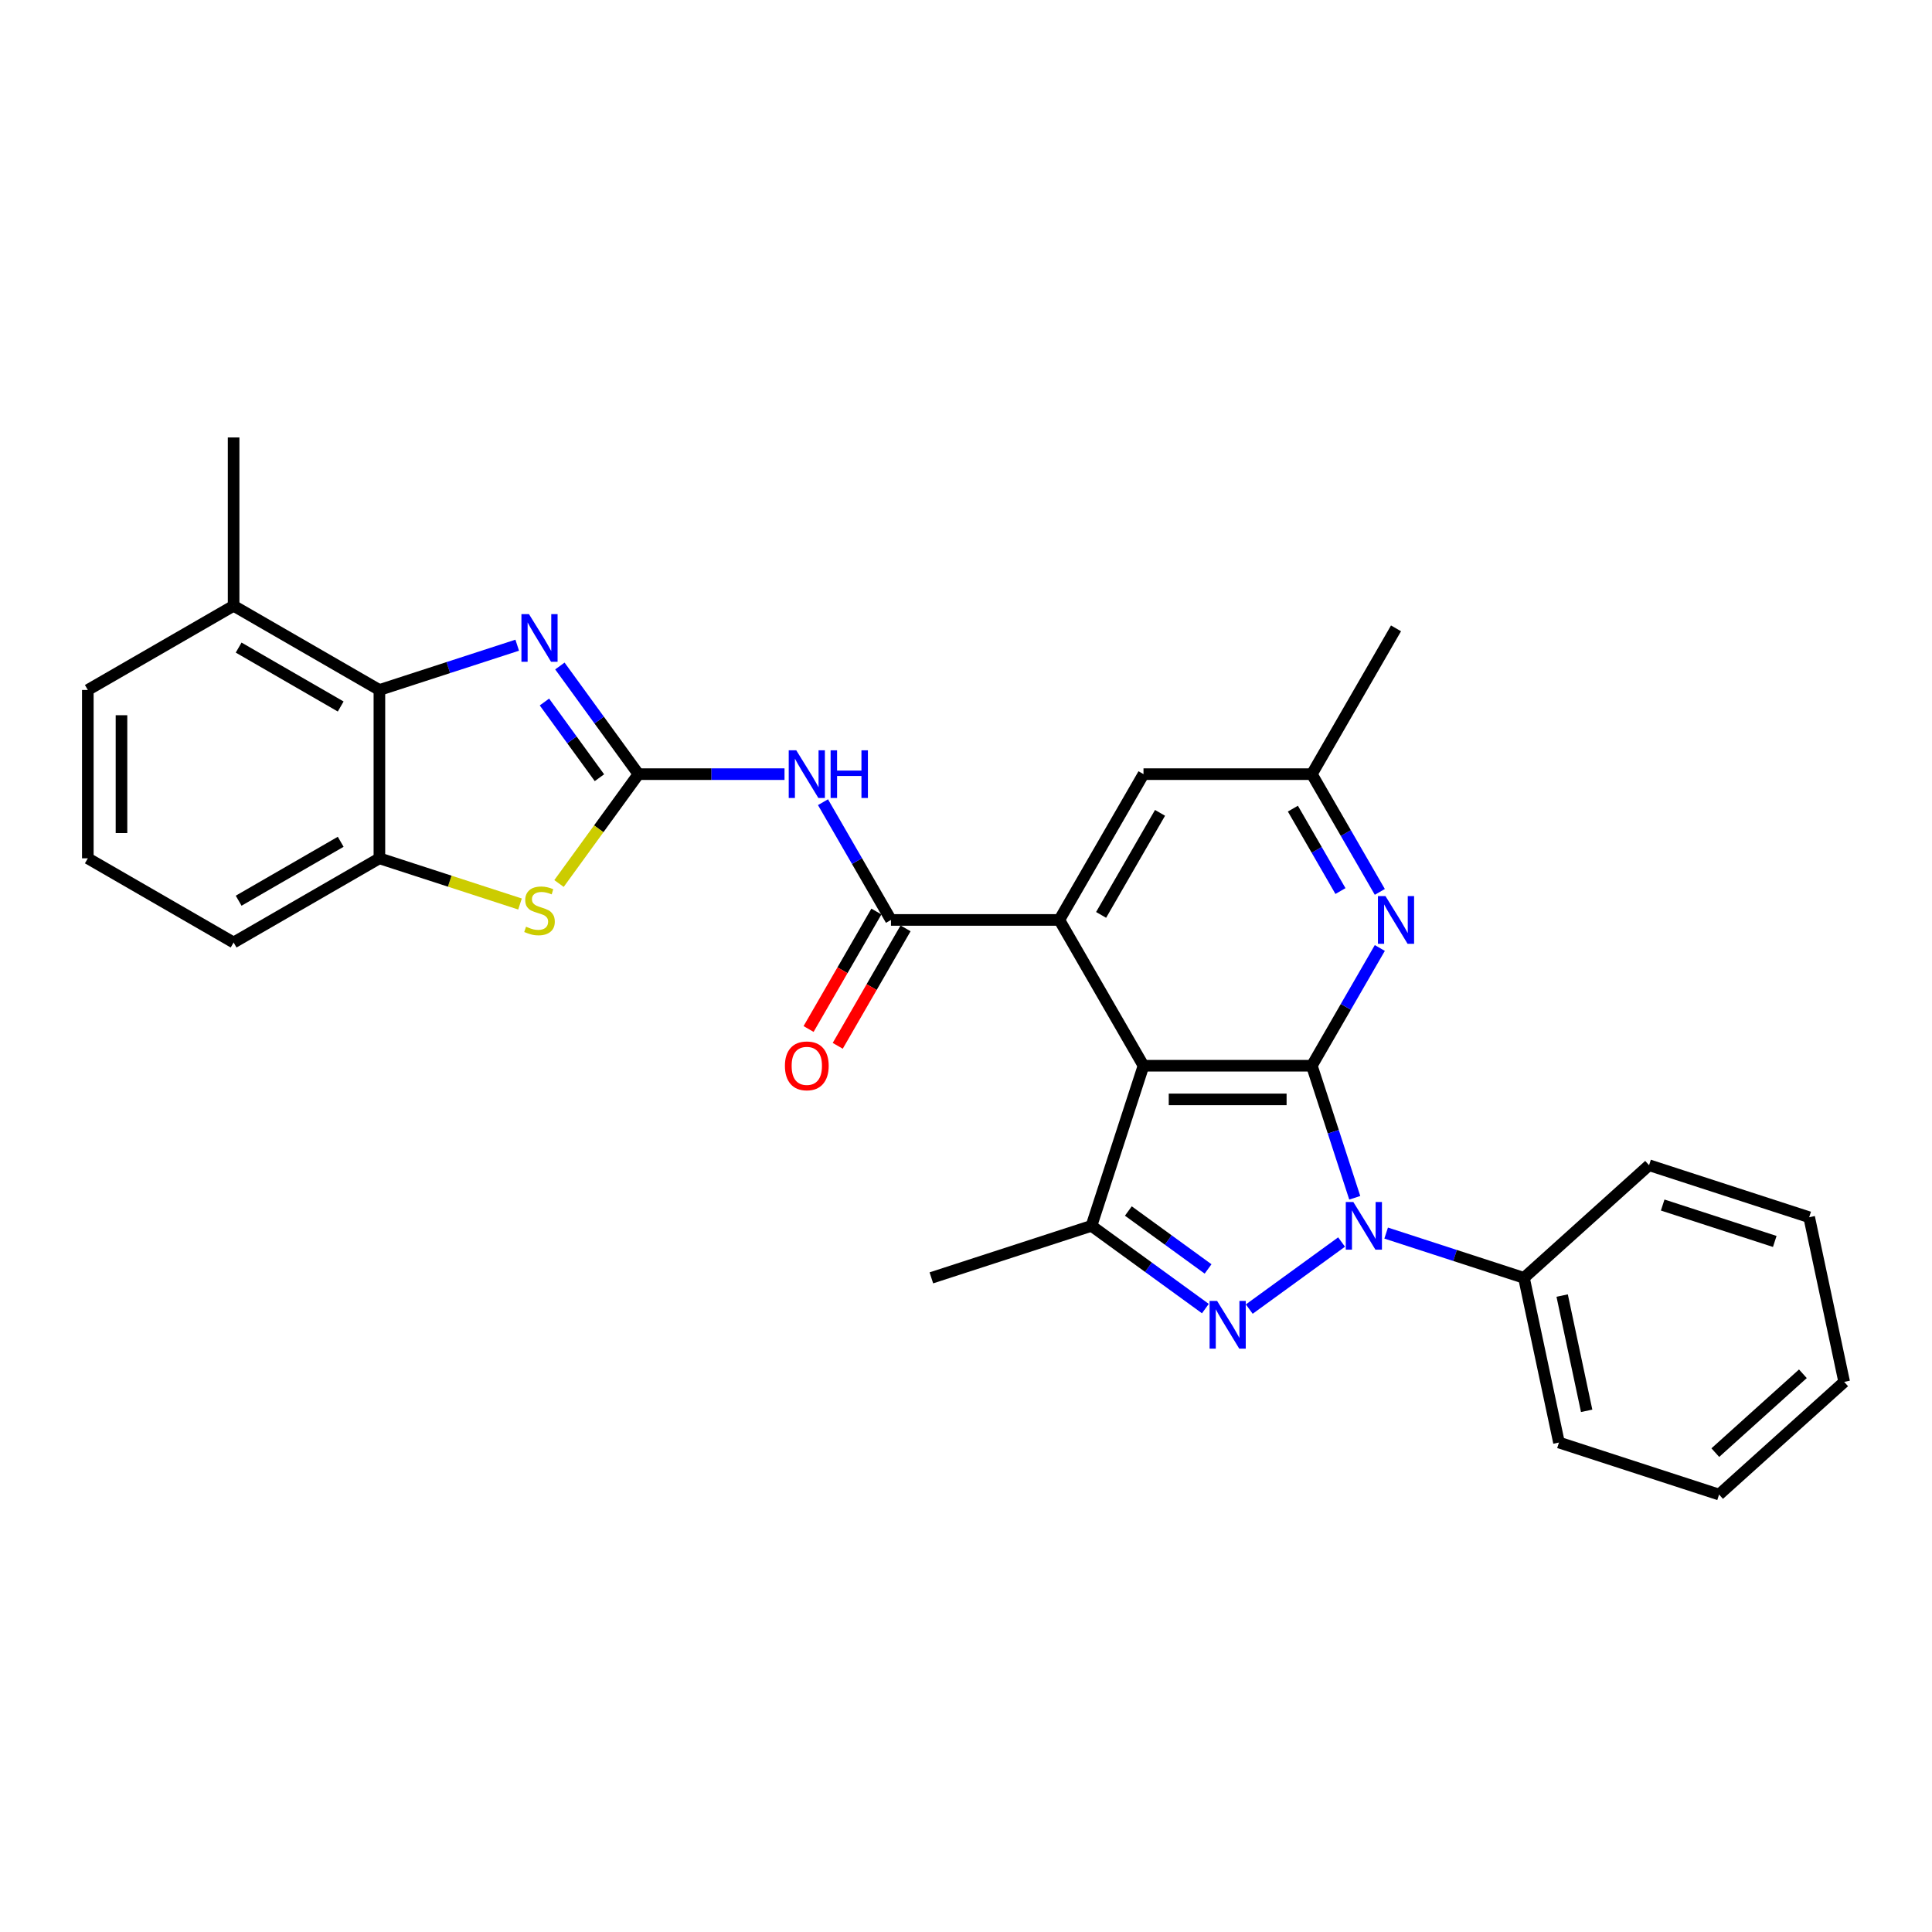 <?xml version='1.0' encoding='iso-8859-1'?>
<svg version='1.1' baseProfile='full'
              xmlns='http://www.w3.org/2000/svg'
                      xmlns:rdkit='http://www.rdkit.org/xml'
                      xmlns:xlink='http://www.w3.org/1999/xlink'
                  xml:space='preserve'
width='1000px' height='1000px' viewBox='0 0 1000 1000'>
<!-- END OF HEADER -->
<rect style='opacity:1.0;fill:#FFFFFF;stroke:none' width='1000' height='1000' x='0' y='0'> </rect>
<path class='bond-0' d='M 679.007,551.62 L 690.112,585.797' style='fill:none;fill-rule:evenodd;stroke:#000000;stroke-width:6px;stroke-linecap:butt;stroke-linejoin:miter;stroke-opacity:1' />
<path class='bond-0' d='M 690.112,585.797 L 701.216,619.974' style='fill:none;fill-rule:evenodd;stroke:#0000FF;stroke-width:6px;stroke-linecap:butt;stroke-linejoin:miter;stroke-opacity:1' />
<path class='bond-1' d='M 679.007,551.62 L 591.872,551.62' style='fill:none;fill-rule:evenodd;stroke:#000000;stroke-width:6px;stroke-linecap:butt;stroke-linejoin:miter;stroke-opacity:1' />
<path class='bond-1' d='M 665.937,569.047 L 604.942,569.047' style='fill:none;fill-rule:evenodd;stroke:#000000;stroke-width:6px;stroke-linecap:butt;stroke-linejoin:miter;stroke-opacity:1' />
<path class='bond-10' d='M 679.007,551.62 L 696.6,521.147' style='fill:none;fill-rule:evenodd;stroke:#000000;stroke-width:6px;stroke-linecap:butt;stroke-linejoin:miter;stroke-opacity:1' />
<path class='bond-10' d='M 696.6,521.147 L 714.193,490.675' style='fill:none;fill-rule:evenodd;stroke:#0000FF;stroke-width:6px;stroke-linecap:butt;stroke-linejoin:miter;stroke-opacity:1' />
<path class='bond-2' d='M 694.397,642.872 L 646.619,677.584' style='fill:none;fill-rule:evenodd;stroke:#0000FF;stroke-width:6px;stroke-linecap:butt;stroke-linejoin:miter;stroke-opacity:1' />
<path class='bond-14' d='M 717.47,638.239 L 753.137,649.828' style='fill:none;fill-rule:evenodd;stroke:#0000FF;stroke-width:6px;stroke-linecap:butt;stroke-linejoin:miter;stroke-opacity:1' />
<path class='bond-14' d='M 753.137,649.828 L 788.804,661.417' style='fill:none;fill-rule:evenodd;stroke:#000000;stroke-width:6px;stroke-linecap:butt;stroke-linejoin:miter;stroke-opacity:1' />
<path class='bond-4' d='M 591.872,551.62 L 548.304,476.158' style='fill:none;fill-rule:evenodd;stroke:#000000;stroke-width:6px;stroke-linecap:butt;stroke-linejoin:miter;stroke-opacity:1' />
<path class='bond-5' d='M 591.872,551.62 L 564.945,634.49' style='fill:none;fill-rule:evenodd;stroke:#000000;stroke-width:6px;stroke-linecap:butt;stroke-linejoin:miter;stroke-opacity:1' />
<path class='bond-29' d='M 623.902,677.325 L 594.424,655.908' style='fill:none;fill-rule:evenodd;stroke:#0000FF;stroke-width:6px;stroke-linecap:butt;stroke-linejoin:miter;stroke-opacity:1' />
<path class='bond-29' d='M 594.424,655.908 L 564.945,634.49' style='fill:none;fill-rule:evenodd;stroke:#000000;stroke-width:6px;stroke-linecap:butt;stroke-linejoin:miter;stroke-opacity:1' />
<path class='bond-29' d='M 625.302,656.801 L 604.667,641.809' style='fill:none;fill-rule:evenodd;stroke:#0000FF;stroke-width:6px;stroke-linecap:butt;stroke-linejoin:miter;stroke-opacity:1' />
<path class='bond-29' d='M 604.667,641.809 L 584.032,626.817' style='fill:none;fill-rule:evenodd;stroke:#000000;stroke-width:6px;stroke-linecap:butt;stroke-linejoin:miter;stroke-opacity:1' />
<path class='bond-3' d='M 330.465,400.697 L 368.265,400.697' style='fill:none;fill-rule:evenodd;stroke:#000000;stroke-width:6px;stroke-linecap:butt;stroke-linejoin:miter;stroke-opacity:1' />
<path class='bond-3' d='M 368.265,400.697 L 406.064,400.697' style='fill:none;fill-rule:evenodd;stroke:#0000FF;stroke-width:6px;stroke-linecap:butt;stroke-linejoin:miter;stroke-opacity:1' />
<path class='bond-6' d='M 330.465,400.697 L 310.13,372.708' style='fill:none;fill-rule:evenodd;stroke:#000000;stroke-width:6px;stroke-linecap:butt;stroke-linejoin:miter;stroke-opacity:1' />
<path class='bond-6' d='M 310.13,372.708 L 289.795,344.719' style='fill:none;fill-rule:evenodd;stroke:#0000FF;stroke-width:6px;stroke-linecap:butt;stroke-linejoin:miter;stroke-opacity:1' />
<path class='bond-6' d='M 310.266,402.543 L 296.031,382.951' style='fill:none;fill-rule:evenodd;stroke:#000000;stroke-width:6px;stroke-linecap:butt;stroke-linejoin:miter;stroke-opacity:1' />
<path class='bond-6' d='M 296.031,382.951 L 281.797,363.359' style='fill:none;fill-rule:evenodd;stroke:#0000FF;stroke-width:6px;stroke-linecap:butt;stroke-linejoin:miter;stroke-opacity:1' />
<path class='bond-9' d='M 330.465,400.697 L 309.902,429' style='fill:none;fill-rule:evenodd;stroke:#000000;stroke-width:6px;stroke-linecap:butt;stroke-linejoin:miter;stroke-opacity:1' />
<path class='bond-9' d='M 309.902,429 L 289.339,457.303' style='fill:none;fill-rule:evenodd;stroke:#CCCC00;stroke-width:6px;stroke-linecap:butt;stroke-linejoin:miter;stroke-opacity:1' />
<path class='bond-7' d='M 548.304,476.158 L 461.168,476.158' style='fill:none;fill-rule:evenodd;stroke:#000000;stroke-width:6px;stroke-linecap:butt;stroke-linejoin:miter;stroke-opacity:1' />
<path class='bond-30' d='M 548.304,476.158 L 591.872,400.697' style='fill:none;fill-rule:evenodd;stroke:#000000;stroke-width:6px;stroke-linecap:butt;stroke-linejoin:miter;stroke-opacity:1' />
<path class='bond-30' d='M 569.931,473.552 L 600.429,420.729' style='fill:none;fill-rule:evenodd;stroke:#000000;stroke-width:6px;stroke-linecap:butt;stroke-linejoin:miter;stroke-opacity:1' />
<path class='bond-18' d='M 564.945,634.49 L 482.074,661.417' style='fill:none;fill-rule:evenodd;stroke:#000000;stroke-width:6px;stroke-linecap:butt;stroke-linejoin:miter;stroke-opacity:1' />
<path class='bond-11' d='M 267.712,333.951 L 232.045,345.54' style='fill:none;fill-rule:evenodd;stroke:#0000FF;stroke-width:6px;stroke-linecap:butt;stroke-linejoin:miter;stroke-opacity:1' />
<path class='bond-11' d='M 232.045,345.54 L 196.378,357.129' style='fill:none;fill-rule:evenodd;stroke:#000000;stroke-width:6px;stroke-linecap:butt;stroke-linejoin:miter;stroke-opacity:1' />
<path class='bond-8' d='M 461.168,476.158 L 443.575,445.686' style='fill:none;fill-rule:evenodd;stroke:#000000;stroke-width:6px;stroke-linecap:butt;stroke-linejoin:miter;stroke-opacity:1' />
<path class='bond-8' d='M 443.575,445.686 L 425.982,415.213' style='fill:none;fill-rule:evenodd;stroke:#0000FF;stroke-width:6px;stroke-linecap:butt;stroke-linejoin:miter;stroke-opacity:1' />
<path class='bond-16' d='M 453.622,471.801 L 436.069,502.204' style='fill:none;fill-rule:evenodd;stroke:#000000;stroke-width:6px;stroke-linecap:butt;stroke-linejoin:miter;stroke-opacity:1' />
<path class='bond-16' d='M 436.069,502.204 L 418.516,532.607' style='fill:none;fill-rule:evenodd;stroke:#FF0000;stroke-width:6px;stroke-linecap:butt;stroke-linejoin:miter;stroke-opacity:1' />
<path class='bond-16' d='M 468.715,480.515 L 451.162,510.918' style='fill:none;fill-rule:evenodd;stroke:#000000;stroke-width:6px;stroke-linecap:butt;stroke-linejoin:miter;stroke-opacity:1' />
<path class='bond-16' d='M 451.162,510.918 L 433.609,541.32' style='fill:none;fill-rule:evenodd;stroke:#FF0000;stroke-width:6px;stroke-linecap:butt;stroke-linejoin:miter;stroke-opacity:1' />
<path class='bond-12' d='M 269.158,467.912 L 232.768,456.088' style='fill:none;fill-rule:evenodd;stroke:#CCCC00;stroke-width:6px;stroke-linecap:butt;stroke-linejoin:miter;stroke-opacity:1' />
<path class='bond-12' d='M 232.768,456.088 L 196.378,444.264' style='fill:none;fill-rule:evenodd;stroke:#000000;stroke-width:6px;stroke-linecap:butt;stroke-linejoin:miter;stroke-opacity:1' />
<path class='bond-15' d='M 714.193,461.641 L 696.6,431.169' style='fill:none;fill-rule:evenodd;stroke:#0000FF;stroke-width:6px;stroke-linecap:butt;stroke-linejoin:miter;stroke-opacity:1' />
<path class='bond-15' d='M 696.6,431.169 L 679.007,400.697' style='fill:none;fill-rule:evenodd;stroke:#000000;stroke-width:6px;stroke-linecap:butt;stroke-linejoin:miter;stroke-opacity:1' />
<path class='bond-15' d='M 693.823,461.213 L 681.508,439.882' style='fill:none;fill-rule:evenodd;stroke:#0000FF;stroke-width:6px;stroke-linecap:butt;stroke-linejoin:miter;stroke-opacity:1' />
<path class='bond-15' d='M 681.508,439.882 L 669.193,418.552' style='fill:none;fill-rule:evenodd;stroke:#000000;stroke-width:6px;stroke-linecap:butt;stroke-linejoin:miter;stroke-opacity:1' />
<path class='bond-17' d='M 196.378,357.129 L 120.916,313.561' style='fill:none;fill-rule:evenodd;stroke:#000000;stroke-width:6px;stroke-linecap:butt;stroke-linejoin:miter;stroke-opacity:1' />
<path class='bond-17' d='M 176.345,365.686 L 123.522,335.189' style='fill:none;fill-rule:evenodd;stroke:#000000;stroke-width:6px;stroke-linecap:butt;stroke-linejoin:miter;stroke-opacity:1' />
<path class='bond-32' d='M 196.378,357.129 L 196.378,444.264' style='fill:none;fill-rule:evenodd;stroke:#000000;stroke-width:6px;stroke-linecap:butt;stroke-linejoin:miter;stroke-opacity:1' />
<path class='bond-19' d='M 196.378,444.264 L 120.916,487.832' style='fill:none;fill-rule:evenodd;stroke:#000000;stroke-width:6px;stroke-linecap:butt;stroke-linejoin:miter;stroke-opacity:1' />
<path class='bond-19' d='M 176.345,435.707 L 123.522,466.205' style='fill:none;fill-rule:evenodd;stroke:#000000;stroke-width:6px;stroke-linecap:butt;stroke-linejoin:miter;stroke-opacity:1' />
<path class='bond-13' d='M 591.872,400.697 L 679.007,400.697' style='fill:none;fill-rule:evenodd;stroke:#000000;stroke-width:6px;stroke-linecap:butt;stroke-linejoin:miter;stroke-opacity:1' />
<path class='bond-22' d='M 788.804,661.417 L 806.92,746.648' style='fill:none;fill-rule:evenodd;stroke:#000000;stroke-width:6px;stroke-linecap:butt;stroke-linejoin:miter;stroke-opacity:1' />
<path class='bond-22' d='M 808.568,670.578 L 821.249,730.24' style='fill:none;fill-rule:evenodd;stroke:#000000;stroke-width:6px;stroke-linecap:butt;stroke-linejoin:miter;stroke-opacity:1' />
<path class='bond-23' d='M 788.804,661.417 L 853.558,603.112' style='fill:none;fill-rule:evenodd;stroke:#000000;stroke-width:6px;stroke-linecap:butt;stroke-linejoin:miter;stroke-opacity:1' />
<path class='bond-24' d='M 679.007,400.697 L 722.575,325.235' style='fill:none;fill-rule:evenodd;stroke:#000000;stroke-width:6px;stroke-linecap:butt;stroke-linejoin:miter;stroke-opacity:1' />
<path class='bond-21' d='M 120.916,313.561 L 45.455,357.129' style='fill:none;fill-rule:evenodd;stroke:#000000;stroke-width:6px;stroke-linecap:butt;stroke-linejoin:miter;stroke-opacity:1' />
<path class='bond-25' d='M 120.916,313.561 L 120.916,226.426' style='fill:none;fill-rule:evenodd;stroke:#000000;stroke-width:6px;stroke-linecap:butt;stroke-linejoin:miter;stroke-opacity:1' />
<path class='bond-20' d='M 120.916,487.832 L 45.455,444.264' style='fill:none;fill-rule:evenodd;stroke:#000000;stroke-width:6px;stroke-linecap:butt;stroke-linejoin:miter;stroke-opacity:1' />
<path class='bond-33' d='M 45.455,444.264 L 45.455,357.129' style='fill:none;fill-rule:evenodd;stroke:#000000;stroke-width:6px;stroke-linecap:butt;stroke-linejoin:miter;stroke-opacity:1' />
<path class='bond-33' d='M 62.882,431.194 L 62.882,370.199' style='fill:none;fill-rule:evenodd;stroke:#000000;stroke-width:6px;stroke-linecap:butt;stroke-linejoin:miter;stroke-opacity:1' />
<path class='bond-26' d='M 806.92,746.648 L 889.791,773.574' style='fill:none;fill-rule:evenodd;stroke:#000000;stroke-width:6px;stroke-linecap:butt;stroke-linejoin:miter;stroke-opacity:1' />
<path class='bond-27' d='M 853.558,603.112 L 936.429,630.038' style='fill:none;fill-rule:evenodd;stroke:#000000;stroke-width:6px;stroke-linecap:butt;stroke-linejoin:miter;stroke-opacity:1' />
<path class='bond-27' d='M 860.604,623.725 L 918.613,642.573' style='fill:none;fill-rule:evenodd;stroke:#000000;stroke-width:6px;stroke-linecap:butt;stroke-linejoin:miter;stroke-opacity:1' />
<path class='bond-31' d='M 889.791,773.574 L 954.545,715.269' style='fill:none;fill-rule:evenodd;stroke:#000000;stroke-width:6px;stroke-linecap:butt;stroke-linejoin:miter;stroke-opacity:1' />
<path class='bond-31' d='M 887.843,751.878 L 933.171,711.064' style='fill:none;fill-rule:evenodd;stroke:#000000;stroke-width:6px;stroke-linecap:butt;stroke-linejoin:miter;stroke-opacity:1' />
<path class='bond-28' d='M 936.429,630.038 L 954.545,715.269' style='fill:none;fill-rule:evenodd;stroke:#000000;stroke-width:6px;stroke-linecap:butt;stroke-linejoin:miter;stroke-opacity:1' />
<path  class='atom-1' d='M 700.479 622.152
L 708.565 635.222
Q 709.366 636.512, 710.656 638.847
Q 711.946 641.182, 712.015 641.322
L 712.015 622.152
L 715.292 622.152
L 715.292 646.829
L 711.911 646.829
L 703.232 632.538
Q 702.221 630.865, 701.141 628.948
Q 700.095 627.032, 699.782 626.439
L 699.782 646.829
L 696.575 646.829
L 696.575 622.152
L 700.479 622.152
' fill='#0000FF'/>
<path  class='atom-3' d='M 629.985 673.369
L 638.071 686.439
Q 638.872 687.729, 640.162 690.064
Q 641.452 692.399, 641.521 692.539
L 641.521 673.369
L 644.798 673.369
L 644.798 698.046
L 641.417 698.046
L 632.738 683.755
Q 631.727 682.082, 630.647 680.165
Q 629.601 678.248, 629.287 677.656
L 629.287 698.046
L 626.081 698.046
L 626.081 673.369
L 629.985 673.369
' fill='#0000FF'/>
<path  class='atom-7' d='M 273.794 317.864
L 281.88 330.934
Q 282.681 332.224, 283.971 334.559
Q 285.261 336.895, 285.33 337.034
L 285.33 317.864
L 288.607 317.864
L 288.607 342.541
L 285.226 342.541
L 276.547 328.251
Q 275.536 326.578, 274.456 324.661
Q 273.41 322.744, 273.097 322.151
L 273.097 342.541
L 269.89 342.541
L 269.89 317.864
L 273.794 317.864
' fill='#0000FF'/>
<path  class='atom-9' d='M 412.146 388.358
L 420.232 401.429
Q 421.034 402.718, 422.323 405.053
Q 423.613 407.389, 423.683 407.528
L 423.683 388.358
L 426.959 388.358
L 426.959 413.035
L 423.578 413.035
L 414.899 398.745
Q 413.889 397.072, 412.808 395.155
Q 411.763 393.238, 411.449 392.645
L 411.449 413.035
L 408.242 413.035
L 408.242 388.358
L 412.146 388.358
' fill='#0000FF'/>
<path  class='atom-9' d='M 429.922 388.358
L 433.268 388.358
L 433.268 398.849
L 445.885 398.849
L 445.885 388.358
L 449.231 388.358
L 449.231 413.035
L 445.885 413.035
L 445.885 401.638
L 433.268 401.638
L 433.268 413.035
L 429.922 413.035
L 429.922 388.358
' fill='#0000FF'/>
<path  class='atom-10' d='M 272.277 479.66
Q 272.556 479.765, 273.706 480.253
Q 274.857 480.741, 276.111 481.054
Q 277.401 481.333, 278.656 481.333
Q 280.991 481.333, 282.35 480.218
Q 283.71 479.068, 283.71 477.081
Q 283.71 475.722, 283.013 474.885
Q 282.35 474.049, 281.305 473.596
Q 280.259 473.142, 278.516 472.62
Q 276.321 471.957, 274.996 471.33
Q 273.706 470.703, 272.765 469.378
Q 271.859 468.054, 271.859 465.823
Q 271.859 462.721, 273.95 460.804
Q 276.077 458.887, 280.259 458.887
Q 283.117 458.887, 286.359 460.246
L 285.557 462.93
Q 282.594 461.71, 280.364 461.71
Q 277.959 461.71, 276.634 462.721
Q 275.31 463.697, 275.345 465.405
Q 275.345 466.729, 276.007 467.531
Q 276.704 468.333, 277.68 468.786
Q 278.691 469.239, 280.364 469.762
Q 282.594 470.459, 283.919 471.156
Q 285.243 471.853, 286.184 473.282
Q 287.16 474.676, 287.16 477.081
Q 287.16 480.497, 284.86 482.344
Q 282.594 484.156, 278.795 484.156
Q 276.599 484.156, 274.926 483.668
Q 273.288 483.215, 271.336 482.414
L 272.277 479.66
' fill='#CCCC00'/>
<path  class='atom-11' d='M 717.12 463.82
L 725.206 476.89
Q 726.008 478.18, 727.297 480.515
Q 728.587 482.85, 728.657 482.99
L 728.657 463.82
L 731.933 463.82
L 731.933 488.496
L 728.552 488.496
L 719.873 474.206
Q 718.863 472.533, 717.782 470.616
Q 716.737 468.699, 716.423 468.107
L 716.423 488.496
L 713.216 488.496
L 713.216 463.82
L 717.12 463.82
' fill='#0000FF'/>
<path  class='atom-17' d='M 406.273 551.689
Q 406.273 545.764, 409.201 542.453
Q 412.129 539.142, 417.601 539.142
Q 423.073 539.142, 426 542.453
Q 428.928 545.764, 428.928 551.689
Q 428.928 557.684, 425.966 561.1
Q 423.003 564.481, 417.601 564.481
Q 412.163 564.481, 409.201 561.1
Q 406.273 557.719, 406.273 551.689
M 417.601 561.692
Q 421.365 561.692, 423.386 559.183
Q 425.443 556.639, 425.443 551.689
Q 425.443 546.845, 423.386 544.405
Q 421.365 541.93, 417.601 541.93
Q 413.836 541.93, 411.78 544.37
Q 409.758 546.81, 409.758 551.689
Q 409.758 556.673, 411.78 559.183
Q 413.836 561.692, 417.601 561.692
' fill='#FF0000'/>
</svg>
